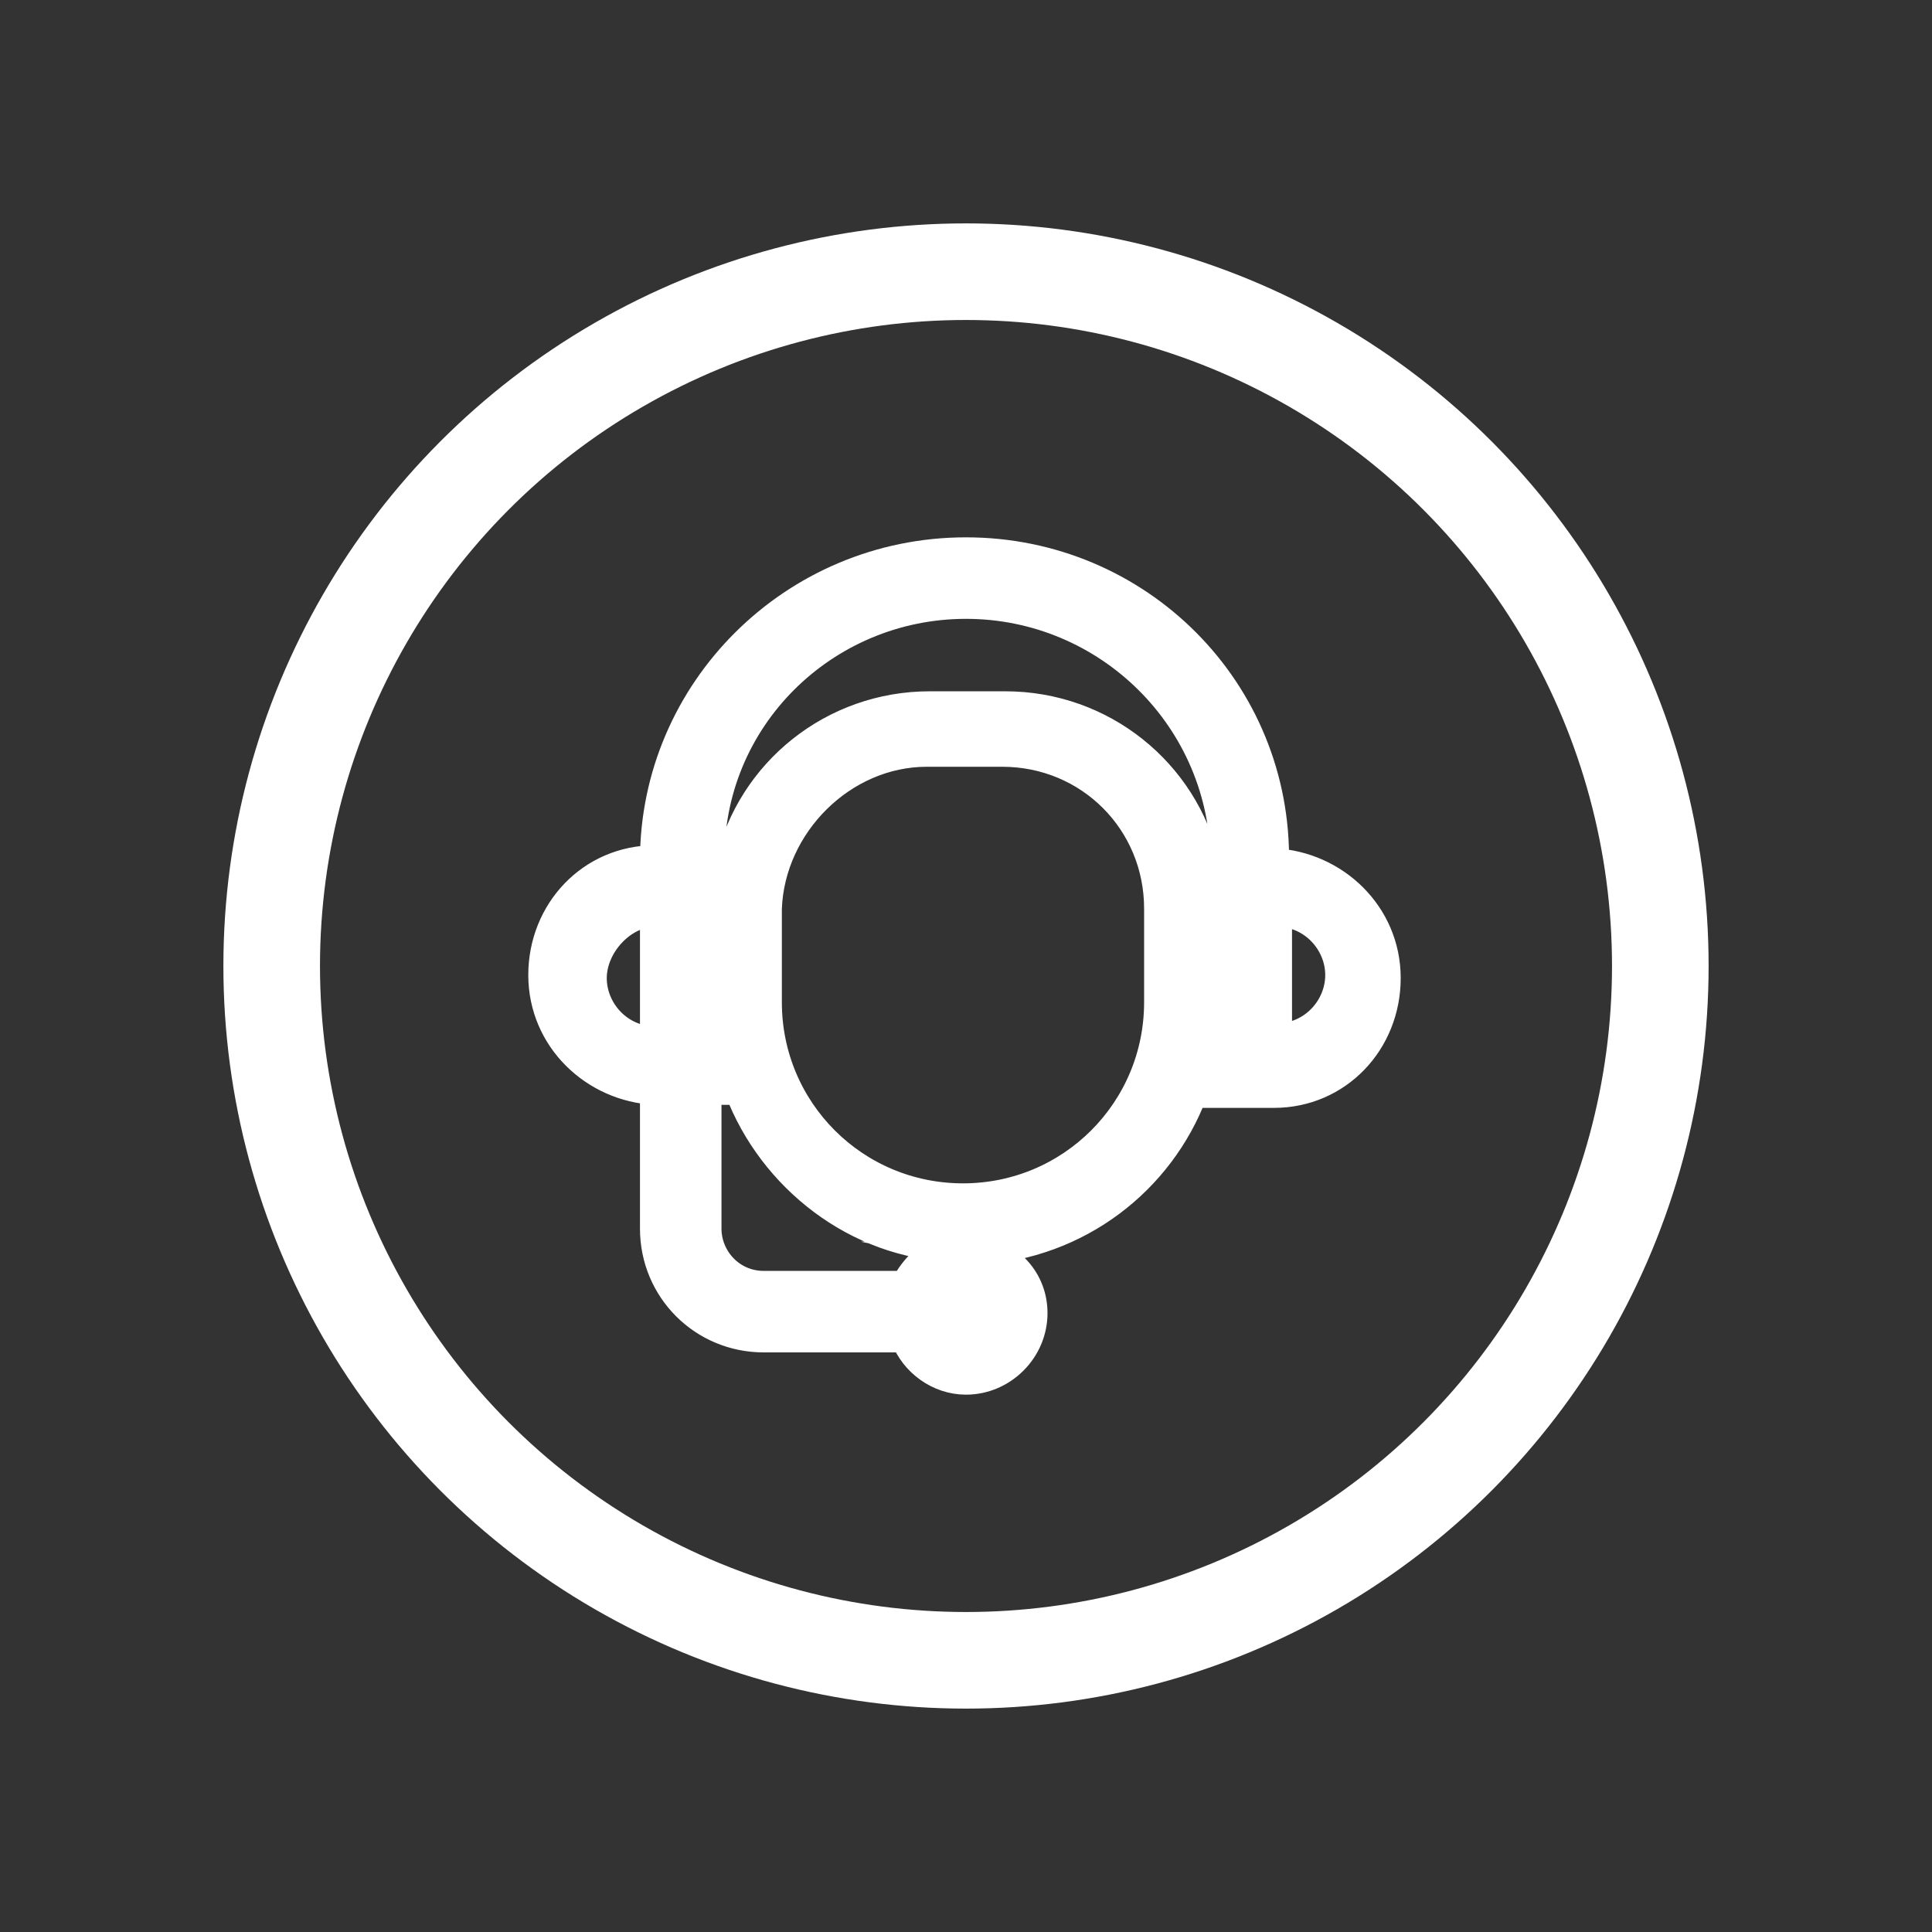 <?xml version="1.0" encoding="utf-8"?>
<!-- Generator: Adobe Illustrator 21.0.0, SVG Export Plug-In . SVG Version: 6.00 Build 0)  -->
<svg version="1.1" id="Layer_1" xmlns="http://www.w3.org/2000/svg" xmlns:xlink="http://www.w3.org/1999/xlink" x="0px" y="0px"
	 viewBox="0 0 64 64" enable-background="new 0 0 64 64" xml:space="preserve">
<rect x="0" y="0" width="64" height="64" fill="#333333" stroke="none"/>
<circle fill="none" stroke="#FFFFFF" stroke-width="3.2" stroke-miterlimit="10" cx="32" cy="32" r="23"/>
<path fill="#FFFFFF" stroke="#FFFFFF" stroke-miterlimit="10" d="M32,18.3c-5.7,0-10.3,4.6-10.3,10.2h0v0c-2.1,0-3.7,1.7-3.7,3.8
	s1.7,3.7,3.7,3.8v0v4.6c0,2,1.6,3.6,3.6,3.6H30c0.3,0.8,1.1,1.4,2,1.4c1.2,0,2.2-1,2.2-2.2c0-1.1-0.8-1.9-1.8-2.1
	c3.3-0.2,6-2.3,7.1-5.2h2.6h0.1v0c2.1,0,3.7-1.7,3.7-3.8s-1.7-3.7-3.7-3.8v0h0C42.3,22.9,37.7,18.3,32,18.3z M32,20
	c4.7,0,8.6,3.8,8.6,8.6h-0.7c-0.7-3-3.4-5.2-6.6-5.2h-2.5c-3.2,0-5.9,2.2-6.6,5.2h-0.7C23.4,23.8,27.3,20,32,20z M30.7,24.9h2.5
	c2.9,0,5.2,2.3,5.2,5.2v3.1c0,3.6-2.9,6.5-6.5,6.5s-6.5-2.9-6.5-6.5v-3.1C25.5,27.3,27.9,24.9,30.7,24.9z M23.4,30.2h0.5v3.1v1.2
	h-0.5V30.2z M40.1,30.2h0.5v4.3h-0.5v-1.2V30.2z M21.7,30.2v4.3c-1.2,0-2.1-1-2.1-2.1S20.6,30.2,21.7,30.2z M42.3,30.2
	c1.2,0,2.1,1,2.1,2.1s-0.9,2.1-2.1,2.1V30.2z M23.4,36.1h1.1c1.1,2.9,3.9,5.1,7.1,5.2c-0.7,0.1-1.3,0.7-1.6,1.3h-4.7
	c-1.1,0-1.9-0.9-1.9-1.9V36.1z M32,42.9c0.3,0,0.5,0.2,0.5,0.5S32.3,44,32,44c-0.1,0-0.3-0.1-0.4-0.2v-0.8
	C31.7,43,31.9,42.9,32,42.9z"/>
</svg>
